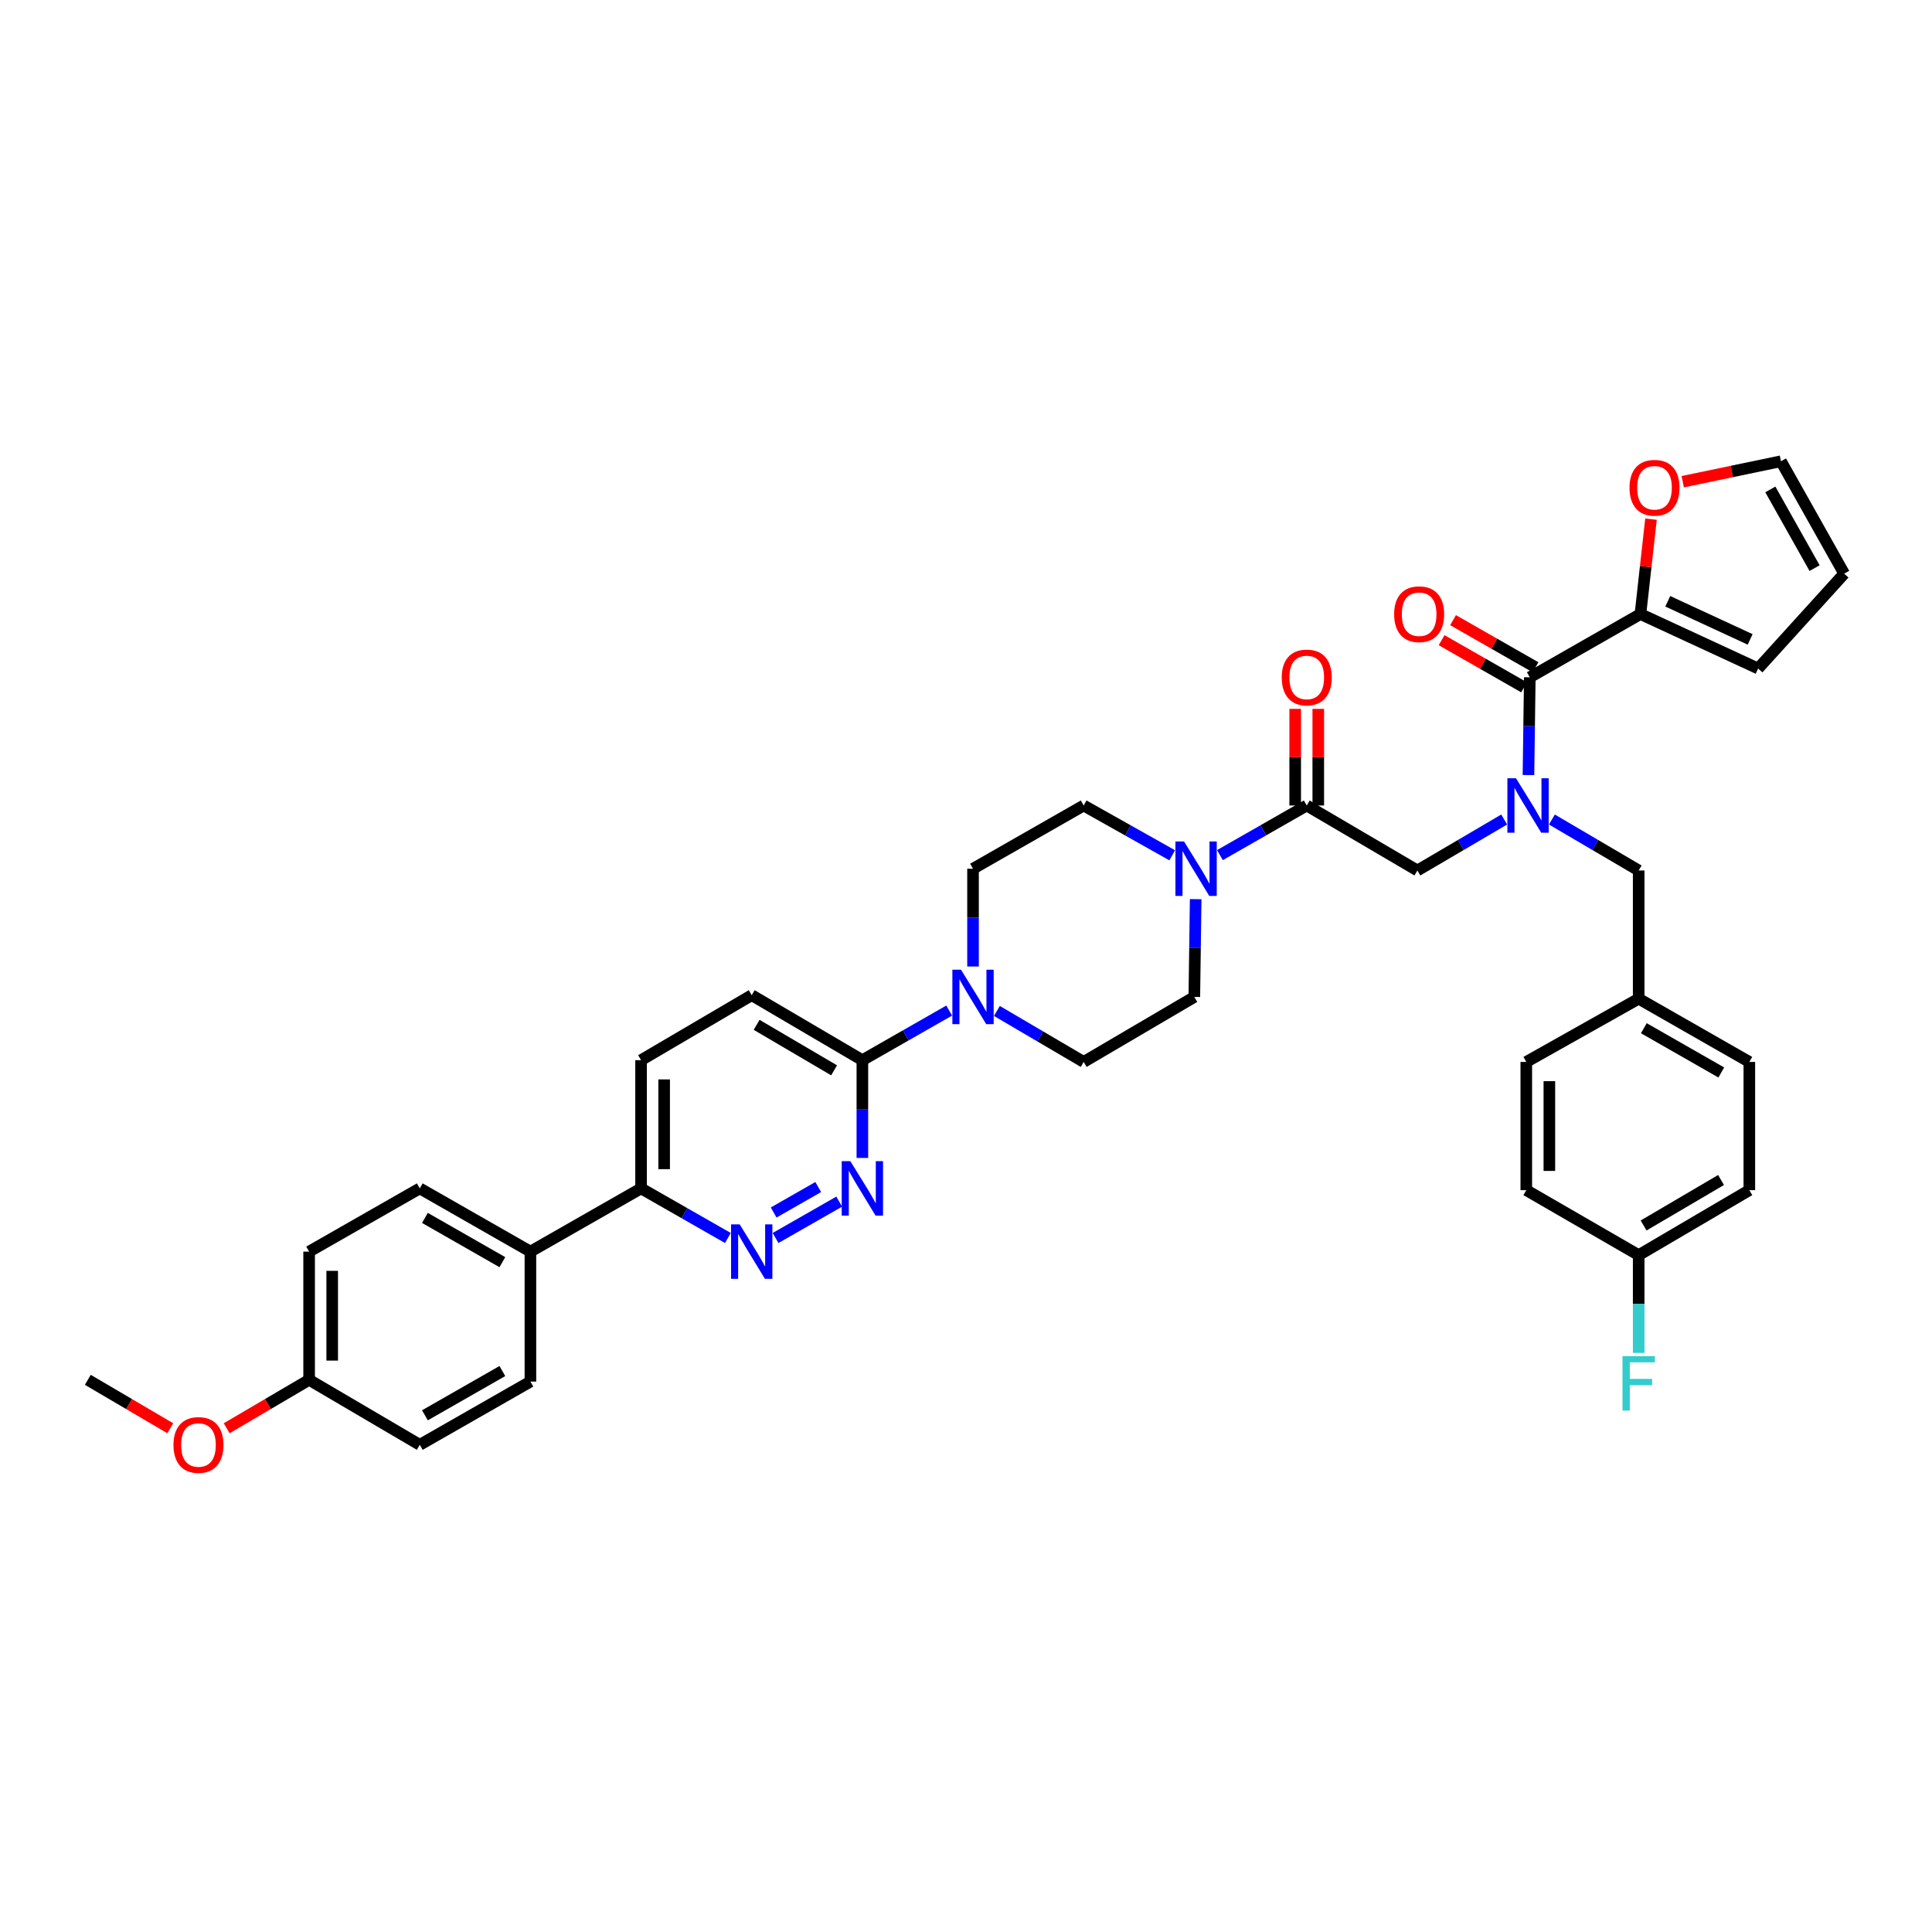 <?xml version='1.0' encoding='iso-8859-1'?>
<svg version='1.1' baseProfile='full'
              xmlns='http://www.w3.org/2000/svg'
                      xmlns:rdkit='http://www.rdkit.org/xml'
                      xmlns:xlink='http://www.w3.org/1999/xlink'
                  xml:space='preserve'
width='1000px' height='1000px' viewBox='0 0 1000 1000'>
<!-- END OF HEADER -->
<rect style='opacity:1.0;fill:#FFFFFF;stroke:none' width='1000' height='1000' x='0' y='0'> </rect>
<path class='bond-0' d='M 803.262,424.181 L 825.721,437.371' style='fill:none;fill-rule:evenodd;stroke:#0000FF;stroke-width:6px;stroke-linecap:butt;stroke-linejoin:miter;stroke-opacity:1' />
<path class='bond-0' d='M 825.721,437.371 L 848.179,450.561' style='fill:none;fill-rule:evenodd;stroke:#000000;stroke-width:6px;stroke-linecap:butt;stroke-linejoin:miter;stroke-opacity:1' />
<path class='bond-1' d='M 778.563,424.18 L 756.101,437.371' style='fill:none;fill-rule:evenodd;stroke:#0000FF;stroke-width:6px;stroke-linecap:butt;stroke-linejoin:miter;stroke-opacity:1' />
<path class='bond-1' d='M 756.101,437.371 L 733.639,450.561' style='fill:none;fill-rule:evenodd;stroke:#000000;stroke-width:6px;stroke-linecap:butt;stroke-linejoin:miter;stroke-opacity:1' />
<path class='bond-2' d='M 791.128,401.176 L 791.475,375.871' style='fill:none;fill-rule:evenodd;stroke:#0000FF;stroke-width:6px;stroke-linecap:butt;stroke-linejoin:miter;stroke-opacity:1' />
<path class='bond-2' d='M 791.475,375.871 L 791.822,350.565' style='fill:none;fill-rule:evenodd;stroke:#000000;stroke-width:6px;stroke-linecap:butt;stroke-linejoin:miter;stroke-opacity:1' />
<path class='bond-3' d='M 849.088,317.834 L 851.819,293.275' style='fill:none;fill-rule:evenodd;stroke:#000000;stroke-width:6px;stroke-linecap:butt;stroke-linejoin:miter;stroke-opacity:1' />
<path class='bond-3' d='M 851.819,293.275 L 854.55,268.716' style='fill:none;fill-rule:evenodd;stroke:#FF0000;stroke-width:6px;stroke-linecap:butt;stroke-linejoin:miter;stroke-opacity:1' />
<path class='bond-4' d='M 849.088,317.834 L 909.998,346.02' style='fill:none;fill-rule:evenodd;stroke:#000000;stroke-width:6px;stroke-linecap:butt;stroke-linejoin:miter;stroke-opacity:1' />
<path class='bond-4' d='M 863.24,311.223 L 905.877,330.953' style='fill:none;fill-rule:evenodd;stroke:#000000;stroke-width:6px;stroke-linecap:butt;stroke-linejoin:miter;stroke-opacity:1' />
<path class='bond-5' d='M 849.088,317.834 L 791.822,350.565' style='fill:none;fill-rule:evenodd;stroke:#000000;stroke-width:6px;stroke-linecap:butt;stroke-linejoin:miter;stroke-opacity:1' />
<path class='bond-6' d='M 682.337,416.928 L 682.337,391.921' style='fill:none;fill-rule:evenodd;stroke:#000000;stroke-width:6px;stroke-linecap:butt;stroke-linejoin:miter;stroke-opacity:1' />
<path class='bond-6' d='M 682.337,391.921 L 682.337,366.914' style='fill:none;fill-rule:evenodd;stroke:#FF0000;stroke-width:6px;stroke-linecap:butt;stroke-linejoin:miter;stroke-opacity:1' />
<path class='bond-6' d='M 670.394,416.928 L 670.394,391.921' style='fill:none;fill-rule:evenodd;stroke:#000000;stroke-width:6px;stroke-linecap:butt;stroke-linejoin:miter;stroke-opacity:1' />
<path class='bond-6' d='M 670.394,391.921 L 670.394,366.914' style='fill:none;fill-rule:evenodd;stroke:#FF0000;stroke-width:6px;stroke-linecap:butt;stroke-linejoin:miter;stroke-opacity:1' />
<path class='bond-7' d='M 676.366,416.928 L 733.639,450.561' style='fill:none;fill-rule:evenodd;stroke:#000000;stroke-width:6px;stroke-linecap:butt;stroke-linejoin:miter;stroke-opacity:1' />
<path class='bond-8' d='M 676.366,416.928 L 653.898,429.766' style='fill:none;fill-rule:evenodd;stroke:#000000;stroke-width:6px;stroke-linecap:butt;stroke-linejoin:miter;stroke-opacity:1' />
<path class='bond-8' d='M 653.898,429.766 L 631.43,442.603' style='fill:none;fill-rule:evenodd;stroke:#0000FF;stroke-width:6px;stroke-linecap:butt;stroke-linejoin:miter;stroke-opacity:1' />
<path class='bond-9' d='M 794.784,345.38 L 773.441,333.183' style='fill:none;fill-rule:evenodd;stroke:#000000;stroke-width:6px;stroke-linecap:butt;stroke-linejoin:miter;stroke-opacity:1' />
<path class='bond-9' d='M 773.441,333.183 L 752.098,320.986' style='fill:none;fill-rule:evenodd;stroke:#FF0000;stroke-width:6px;stroke-linecap:butt;stroke-linejoin:miter;stroke-opacity:1' />
<path class='bond-9' d='M 788.859,355.75 L 767.516,343.552' style='fill:none;fill-rule:evenodd;stroke:#000000;stroke-width:6px;stroke-linecap:butt;stroke-linejoin:miter;stroke-opacity:1' />
<path class='bond-9' d='M 767.516,343.552 L 746.173,331.355' style='fill:none;fill-rule:evenodd;stroke:#FF0000;stroke-width:6px;stroke-linecap:butt;stroke-linejoin:miter;stroke-opacity:1' />
<path class='bond-10' d='M 870.977,249.336 L 896.399,244.041' style='fill:none;fill-rule:evenodd;stroke:#FF0000;stroke-width:6px;stroke-linecap:butt;stroke-linejoin:miter;stroke-opacity:1' />
<path class='bond-10' d='M 896.399,244.041 L 921.822,238.745' style='fill:none;fill-rule:evenodd;stroke:#000000;stroke-width:6px;stroke-linecap:butt;stroke-linejoin:miter;stroke-opacity:1' />
<path class='bond-11' d='M 909.998,346.02 L 954.545,296.927' style='fill:none;fill-rule:evenodd;stroke:#000000;stroke-width:6px;stroke-linecap:butt;stroke-linejoin:miter;stroke-opacity:1' />
<path class='bond-12' d='M 905.453,616.019 L 848.179,649.652' style='fill:none;fill-rule:evenodd;stroke:#000000;stroke-width:6px;stroke-linecap:butt;stroke-linejoin:miter;stroke-opacity:1' />
<path class='bond-12' d='M 890.814,610.765 L 850.723,634.308' style='fill:none;fill-rule:evenodd;stroke:#000000;stroke-width:6px;stroke-linecap:butt;stroke-linejoin:miter;stroke-opacity:1' />
<path class='bond-13' d='M 905.453,616.019 L 905.453,549.655' style='fill:none;fill-rule:evenodd;stroke:#000000;stroke-width:6px;stroke-linecap:butt;stroke-linejoin:miter;stroke-opacity:1' />
<path class='bond-14' d='M 848.179,649.652 L 790.004,616.019' style='fill:none;fill-rule:evenodd;stroke:#000000;stroke-width:6px;stroke-linecap:butt;stroke-linejoin:miter;stroke-opacity:1' />
<path class='bond-15' d='M 848.179,649.652 L 848.179,674.958' style='fill:none;fill-rule:evenodd;stroke:#000000;stroke-width:6px;stroke-linecap:butt;stroke-linejoin:miter;stroke-opacity:1' />
<path class='bond-15' d='M 848.179,674.958 L 848.179,700.263' style='fill:none;fill-rule:evenodd;stroke:#33CCCC;stroke-width:6px;stroke-linecap:butt;stroke-linejoin:miter;stroke-opacity:1' />
<path class='bond-16' d='M 606.734,442.702 L 583.822,429.815' style='fill:none;fill-rule:evenodd;stroke:#0000FF;stroke-width:6px;stroke-linecap:butt;stroke-linejoin:miter;stroke-opacity:1' />
<path class='bond-16' d='M 583.822,429.815 L 560.91,416.928' style='fill:none;fill-rule:evenodd;stroke:#000000;stroke-width:6px;stroke-linecap:butt;stroke-linejoin:miter;stroke-opacity:1' />
<path class='bond-17' d='M 618.876,465.404 L 618.53,490.71' style='fill:none;fill-rule:evenodd;stroke:#0000FF;stroke-width:6px;stroke-linecap:butt;stroke-linejoin:miter;stroke-opacity:1' />
<path class='bond-17' d='M 618.53,490.71 L 618.183,516.016' style='fill:none;fill-rule:evenodd;stroke:#000000;stroke-width:6px;stroke-linecap:butt;stroke-linejoin:miter;stroke-opacity:1' />
<path class='bond-18' d='M 331.815,548.746 L 331.815,615.11' style='fill:none;fill-rule:evenodd;stroke:#000000;stroke-width:6px;stroke-linecap:butt;stroke-linejoin:miter;stroke-opacity:1' />
<path class='bond-18' d='M 343.759,558.701 L 343.759,605.155' style='fill:none;fill-rule:evenodd;stroke:#000000;stroke-width:6px;stroke-linecap:butt;stroke-linejoin:miter;stroke-opacity:1' />
<path class='bond-19' d='M 331.815,548.746 L 389.089,515.107' style='fill:none;fill-rule:evenodd;stroke:#000000;stroke-width:6px;stroke-linecap:butt;stroke-linejoin:miter;stroke-opacity:1' />
<path class='bond-20' d='M 331.815,615.11 L 354.283,627.947' style='fill:none;fill-rule:evenodd;stroke:#000000;stroke-width:6px;stroke-linecap:butt;stroke-linejoin:miter;stroke-opacity:1' />
<path class='bond-20' d='M 354.283,627.947 L 376.751,640.784' style='fill:none;fill-rule:evenodd;stroke:#0000FF;stroke-width:6px;stroke-linecap:butt;stroke-linejoin:miter;stroke-opacity:1' />
<path class='bond-21' d='M 331.815,615.11 L 274.542,647.834' style='fill:none;fill-rule:evenodd;stroke:#000000;stroke-width:6px;stroke-linecap:butt;stroke-linejoin:miter;stroke-opacity:1' />
<path class='bond-22' d='M 401.427,640.784 L 434.38,621.956' style='fill:none;fill-rule:evenodd;stroke:#0000FF;stroke-width:6px;stroke-linecap:butt;stroke-linejoin:miter;stroke-opacity:1' />
<path class='bond-22' d='M 400.445,627.59 L 423.512,614.411' style='fill:none;fill-rule:evenodd;stroke:#0000FF;stroke-width:6px;stroke-linecap:butt;stroke-linejoin:miter;stroke-opacity:1' />
<path class='bond-23' d='M 446.362,599.358 L 446.362,574.052' style='fill:none;fill-rule:evenodd;stroke:#0000FF;stroke-width:6px;stroke-linecap:butt;stroke-linejoin:miter;stroke-opacity:1' />
<path class='bond-23' d='M 446.362,574.052 L 446.362,548.746' style='fill:none;fill-rule:evenodd;stroke:#000000;stroke-width:6px;stroke-linecap:butt;stroke-linejoin:miter;stroke-opacity:1' />
<path class='bond-24' d='M 446.362,548.746 L 389.089,515.107' style='fill:none;fill-rule:evenodd;stroke:#000000;stroke-width:6px;stroke-linecap:butt;stroke-linejoin:miter;stroke-opacity:1' />
<path class='bond-24' d='M 431.723,553.999 L 391.631,530.451' style='fill:none;fill-rule:evenodd;stroke:#000000;stroke-width:6px;stroke-linecap:butt;stroke-linejoin:miter;stroke-opacity:1' />
<path class='bond-25' d='M 446.362,548.746 L 468.83,535.907' style='fill:none;fill-rule:evenodd;stroke:#000000;stroke-width:6px;stroke-linecap:butt;stroke-linejoin:miter;stroke-opacity:1' />
<path class='bond-25' d='M 468.83,535.907 L 491.298,523.067' style='fill:none;fill-rule:evenodd;stroke:#0000FF;stroke-width:6px;stroke-linecap:butt;stroke-linejoin:miter;stroke-opacity:1' />
<path class='bond-26' d='M 515.986,523.269 L 538.448,536.462' style='fill:none;fill-rule:evenodd;stroke:#0000FF;stroke-width:6px;stroke-linecap:butt;stroke-linejoin:miter;stroke-opacity:1' />
<path class='bond-26' d='M 538.448,536.462 L 560.91,549.655' style='fill:none;fill-rule:evenodd;stroke:#000000;stroke-width:6px;stroke-linecap:butt;stroke-linejoin:miter;stroke-opacity:1' />
<path class='bond-27' d='M 503.636,500.264 L 503.636,474.958' style='fill:none;fill-rule:evenodd;stroke:#0000FF;stroke-width:6px;stroke-linecap:butt;stroke-linejoin:miter;stroke-opacity:1' />
<path class='bond-27' d='M 503.636,474.958 L 503.636,449.652' style='fill:none;fill-rule:evenodd;stroke:#000000;stroke-width:6px;stroke-linecap:butt;stroke-linejoin:miter;stroke-opacity:1' />
<path class='bond-28' d='M 560.91,416.928 L 503.636,449.652' style='fill:none;fill-rule:evenodd;stroke:#000000;stroke-width:6px;stroke-linecap:butt;stroke-linejoin:miter;stroke-opacity:1' />
<path class='bond-29' d='M 160.002,647.834 L 160.002,714.197' style='fill:none;fill-rule:evenodd;stroke:#000000;stroke-width:6px;stroke-linecap:butt;stroke-linejoin:miter;stroke-opacity:1' />
<path class='bond-29' d='M 171.945,657.788 L 171.945,704.243' style='fill:none;fill-rule:evenodd;stroke:#000000;stroke-width:6px;stroke-linecap:butt;stroke-linejoin:miter;stroke-opacity:1' />
<path class='bond-30' d='M 160.002,647.834 L 217.275,615.11' style='fill:none;fill-rule:evenodd;stroke:#000000;stroke-width:6px;stroke-linecap:butt;stroke-linejoin:miter;stroke-opacity:1' />
<path class='bond-31' d='M 160.002,714.197 L 217.275,747.837' style='fill:none;fill-rule:evenodd;stroke:#000000;stroke-width:6px;stroke-linecap:butt;stroke-linejoin:miter;stroke-opacity:1' />
<path class='bond-32' d='M 160.002,714.197 L 138.664,726.73' style='fill:none;fill-rule:evenodd;stroke:#000000;stroke-width:6px;stroke-linecap:butt;stroke-linejoin:miter;stroke-opacity:1' />
<path class='bond-32' d='M 138.664,726.73 L 117.327,739.262' style='fill:none;fill-rule:evenodd;stroke:#FF0000;stroke-width:6px;stroke-linecap:butt;stroke-linejoin:miter;stroke-opacity:1' />
<path class='bond-33' d='M 217.275,747.837 L 274.542,715.106' style='fill:none;fill-rule:evenodd;stroke:#000000;stroke-width:6px;stroke-linecap:butt;stroke-linejoin:miter;stroke-opacity:1' />
<path class='bond-33' d='M 219.939,732.558 L 260.026,709.647' style='fill:none;fill-rule:evenodd;stroke:#000000;stroke-width:6px;stroke-linecap:butt;stroke-linejoin:miter;stroke-opacity:1' />
<path class='bond-34' d='M 274.542,715.106 L 274.542,647.834' style='fill:none;fill-rule:evenodd;stroke:#000000;stroke-width:6px;stroke-linecap:butt;stroke-linejoin:miter;stroke-opacity:1' />
<path class='bond-35' d='M 274.542,647.834 L 217.275,615.11' style='fill:none;fill-rule:evenodd;stroke:#000000;stroke-width:6px;stroke-linecap:butt;stroke-linejoin:miter;stroke-opacity:1' />
<path class='bond-35' d='M 260.027,653.295 L 219.94,630.388' style='fill:none;fill-rule:evenodd;stroke:#000000;stroke-width:6px;stroke-linecap:butt;stroke-linejoin:miter;stroke-opacity:1' />
<path class='bond-36' d='M 88.129,739.262 L 66.792,726.73' style='fill:none;fill-rule:evenodd;stroke:#FF0000;stroke-width:6px;stroke-linecap:butt;stroke-linejoin:miter;stroke-opacity:1' />
<path class='bond-36' d='M 66.792,726.73 L 45.455,714.197' style='fill:none;fill-rule:evenodd;stroke:#000000;stroke-width:6px;stroke-linecap:butt;stroke-linejoin:miter;stroke-opacity:1' />
<path class='bond-37' d='M 560.91,549.655 L 618.183,516.016' style='fill:none;fill-rule:evenodd;stroke:#000000;stroke-width:6px;stroke-linecap:butt;stroke-linejoin:miter;stroke-opacity:1' />
<path class='bond-38' d='M 790.004,616.019 L 790.004,549.655' style='fill:none;fill-rule:evenodd;stroke:#000000;stroke-width:6px;stroke-linecap:butt;stroke-linejoin:miter;stroke-opacity:1' />
<path class='bond-38' d='M 801.947,606.064 L 801.947,559.61' style='fill:none;fill-rule:evenodd;stroke:#000000;stroke-width:6px;stroke-linecap:butt;stroke-linejoin:miter;stroke-opacity:1' />
<path class='bond-39' d='M 790.004,549.655 L 848.179,516.925' style='fill:none;fill-rule:evenodd;stroke:#000000;stroke-width:6px;stroke-linecap:butt;stroke-linejoin:miter;stroke-opacity:1' />
<path class='bond-40' d='M 848.179,516.925 L 905.453,549.655' style='fill:none;fill-rule:evenodd;stroke:#000000;stroke-width:6px;stroke-linecap:butt;stroke-linejoin:miter;stroke-opacity:1' />
<path class='bond-40' d='M 850.845,532.204 L 890.936,555.115' style='fill:none;fill-rule:evenodd;stroke:#000000;stroke-width:6px;stroke-linecap:butt;stroke-linejoin:miter;stroke-opacity:1' />
<path class='bond-41' d='M 848.179,516.925 L 848.179,450.561' style='fill:none;fill-rule:evenodd;stroke:#000000;stroke-width:6px;stroke-linecap:butt;stroke-linejoin:miter;stroke-opacity:1' />
<path class='bond-42' d='M 921.822,238.745 L 954.545,296.927' style='fill:none;fill-rule:evenodd;stroke:#000000;stroke-width:6px;stroke-linecap:butt;stroke-linejoin:miter;stroke-opacity:1' />
<path class='bond-42' d='M 916.321,253.327 L 939.227,294.055' style='fill:none;fill-rule:evenodd;stroke:#000000;stroke-width:6px;stroke-linecap:butt;stroke-linejoin:miter;stroke-opacity:1' />
<path  class='atom-0' d='M 784.682 402.836
L 793.918 417.764
Q 794.834 419.237, 796.307 421.905
Q 797.78 424.572, 797.859 424.731
L 797.859 402.836
L 801.602 402.836
L 801.602 431.021
L 797.74 431.021
L 787.827 414.699
Q 786.673 412.788, 785.439 410.599
Q 784.244 408.409, 783.886 407.732
L 783.886 431.021
L 780.224 431.021
L 780.224 402.836
L 784.682 402.836
' fill='#0000FF'/>
<path  class='atom-3' d='M 663.427 350.645
Q 663.427 343.877, 666.771 340.095
Q 670.115 336.313, 676.366 336.313
Q 682.616 336.313, 685.96 340.095
Q 689.304 343.877, 689.304 350.645
Q 689.304 357.492, 685.92 361.393
Q 682.536 365.255, 676.366 365.255
Q 670.155 365.255, 666.771 361.393
Q 663.427 357.532, 663.427 350.645
M 676.366 362.07
Q 680.665 362.07, 682.974 359.204
Q 685.323 356.298, 685.323 350.645
Q 685.323 345.111, 682.974 342.324
Q 680.665 339.498, 676.366 339.498
Q 672.066 339.498, 669.717 342.284
Q 667.408 345.071, 667.408 350.645
Q 667.408 356.337, 669.717 359.204
Q 672.066 362.07, 676.366 362.07
' fill='#FF0000'/>
<path  class='atom-6' d='M 721.61 317.914
Q 721.61 311.146, 724.954 307.364
Q 728.298 303.582, 734.548 303.582
Q 740.798 303.582, 744.142 307.364
Q 747.486 311.146, 747.486 317.914
Q 747.486 324.761, 744.102 328.663
Q 740.719 332.524, 734.548 332.524
Q 728.338 332.524, 724.954 328.663
Q 721.61 324.801, 721.61 317.914
M 734.548 329.34
Q 738.848 329.34, 741.157 326.473
Q 743.505 323.567, 743.505 317.914
Q 743.505 312.38, 741.157 309.594
Q 738.848 306.767, 734.548 306.767
Q 730.249 306.767, 727.9 309.554
Q 725.591 312.341, 725.591 317.914
Q 725.591 323.607, 727.9 326.473
Q 730.249 329.34, 734.548 329.34
' fill='#FF0000'/>
<path  class='atom-7' d='M 843.429 252.46
Q 843.429 245.692, 846.773 241.91
Q 850.117 238.128, 856.367 238.128
Q 862.617 238.128, 865.961 241.91
Q 869.305 245.692, 869.305 252.46
Q 869.305 259.307, 865.921 263.208
Q 862.538 267.07, 856.367 267.07
Q 850.157 267.07, 846.773 263.208
Q 843.429 259.347, 843.429 252.46
M 856.367 263.885
Q 860.667 263.885, 862.976 261.019
Q 865.324 258.113, 865.324 252.46
Q 865.324 246.926, 862.976 244.139
Q 860.667 241.313, 856.367 241.313
Q 852.068 241.313, 849.719 244.099
Q 847.41 246.886, 847.41 252.46
Q 847.41 258.152, 849.719 261.019
Q 852.068 263.885, 856.367 263.885
' fill='#FF0000'/>
<path  class='atom-11' d='M 612.862 435.56
L 622.098 450.488
Q 623.013 451.961, 624.486 454.629
Q 625.959 457.296, 626.039 457.455
L 626.039 435.56
L 629.781 435.56
L 629.781 463.745
L 625.919 463.745
L 616.007 447.423
Q 614.852 445.512, 613.618 443.323
Q 612.424 441.133, 612.066 440.456
L 612.066 463.745
L 608.403 463.745
L 608.403 435.56
L 612.862 435.56
' fill='#0000FF'/>
<path  class='atom-14' d='M 382.859 633.741
L 392.095 648.67
Q 393.01 650.143, 394.483 652.81
Q 395.956 655.477, 396.036 655.637
L 396.036 633.741
L 399.778 633.741
L 399.778 661.927
L 395.916 661.927
L 386.004 645.604
Q 384.849 643.694, 383.615 641.504
Q 382.421 639.314, 382.062 638.638
L 382.062 661.927
L 378.4 661.927
L 378.4 633.741
L 382.859 633.741
' fill='#0000FF'/>
<path  class='atom-15' d='M 440.132 601.017
L 449.368 615.946
Q 450.284 617.419, 451.757 620.086
Q 453.23 622.753, 453.309 622.913
L 453.309 601.017
L 457.052 601.017
L 457.052 629.203
L 453.19 629.203
L 443.277 612.881
Q 442.123 610.97, 440.889 608.78
Q 439.694 606.591, 439.336 605.914
L 439.336 629.203
L 435.673 629.203
L 435.673 601.017
L 440.132 601.017
' fill='#0000FF'/>
<path  class='atom-18' d='M 497.406 501.923
L 506.642 516.852
Q 507.557 518.325, 509.03 520.992
Q 510.503 523.659, 510.583 523.819
L 510.583 501.923
L 514.325 501.923
L 514.325 530.109
L 510.463 530.109
L 500.551 513.786
Q 499.396 511.876, 498.162 509.686
Q 496.968 507.496, 496.61 506.82
L 496.61 530.109
L 492.947 530.109
L 492.947 501.923
L 497.406 501.923
' fill='#0000FF'/>
<path  class='atom-27' d='M 89.79 747.917
Q 89.79 741.149, 93.134 737.367
Q 96.478 733.585, 102.728 733.585
Q 108.978 733.585, 112.322 737.367
Q 115.666 741.149, 115.666 747.917
Q 115.666 754.764, 112.282 758.665
Q 108.899 762.527, 102.728 762.527
Q 96.518 762.527, 93.134 758.665
Q 89.79 754.804, 89.79 747.917
M 102.728 759.342
Q 107.028 759.342, 109.337 756.476
Q 111.685 753.57, 111.685 747.917
Q 111.685 742.383, 109.337 739.596
Q 107.028 736.77, 102.728 736.77
Q 98.429 736.77, 96.08 739.556
Q 93.771 742.343, 93.771 747.917
Q 93.771 753.609, 96.08 756.476
Q 98.429 759.342, 102.728 759.342
' fill='#FF0000'/>
<path  class='atom-36' d='M 839.799 701.923
L 856.559 701.923
L 856.559 705.147
L 843.581 705.147
L 843.581 713.706
L 855.126 713.706
L 855.126 716.971
L 843.581 716.971
L 843.581 730.108
L 839.799 730.108
L 839.799 701.923
' fill='#33CCCC'/>
</svg>
